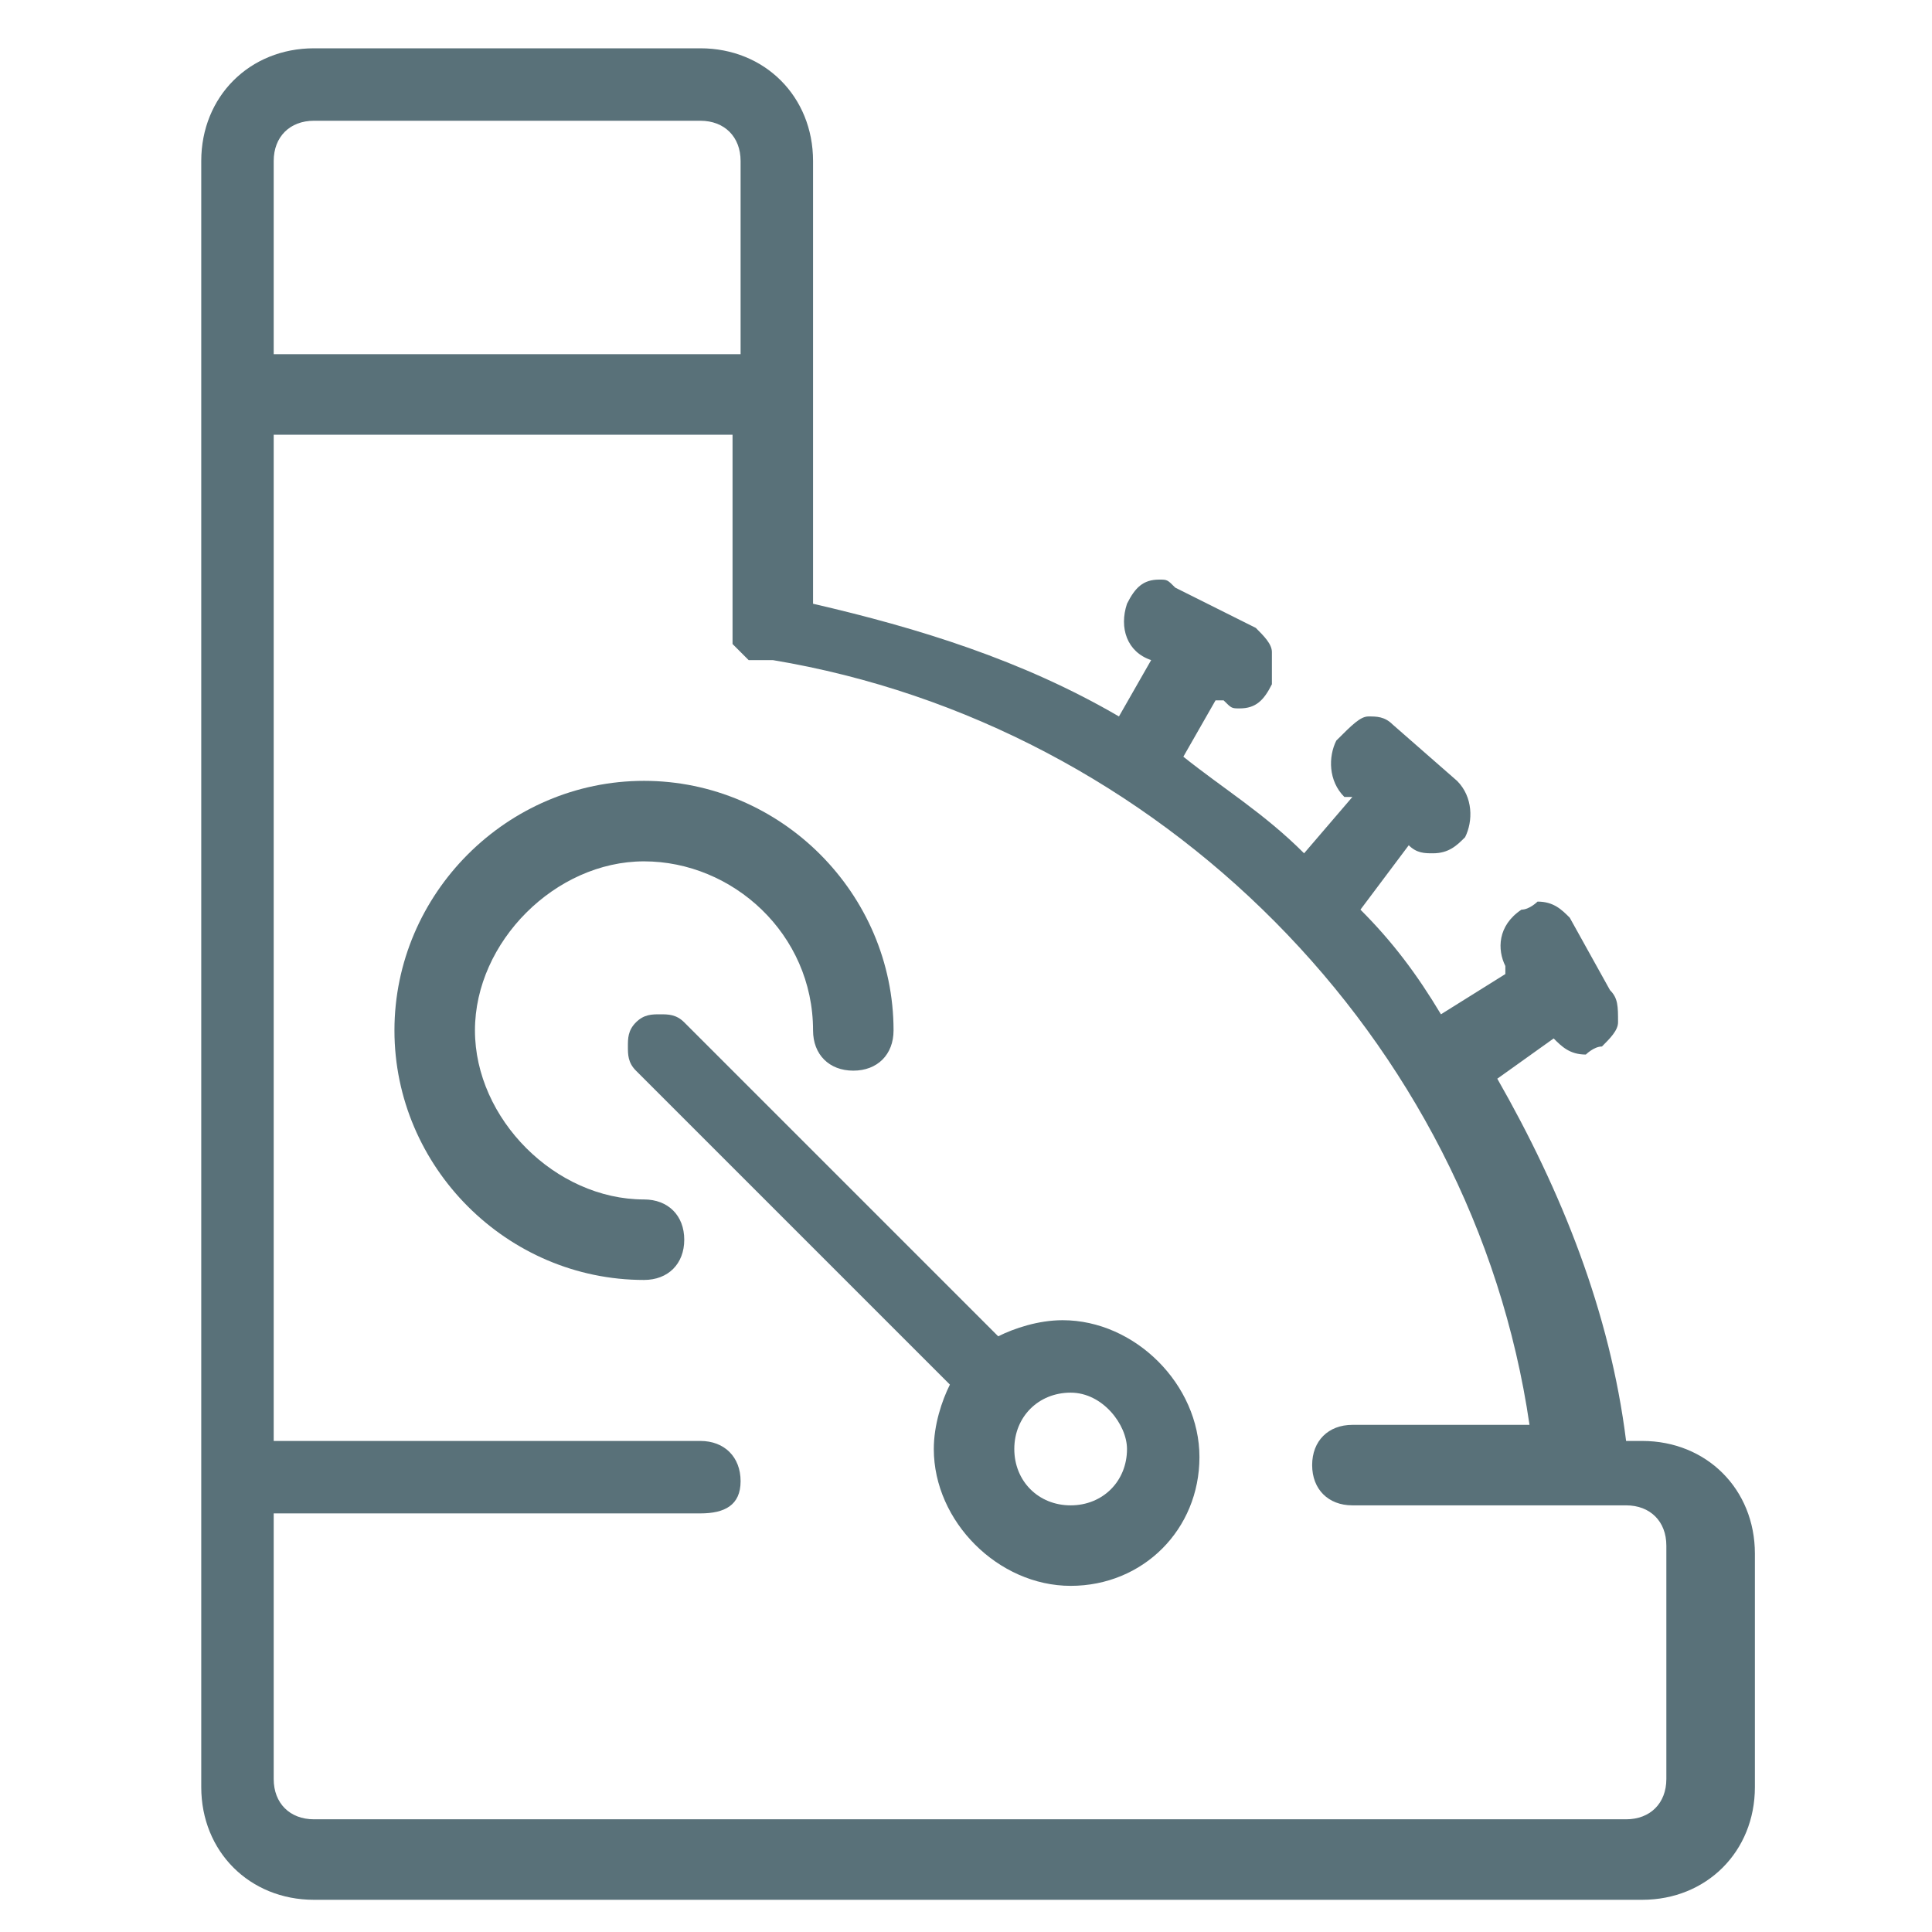 <?xml version="1.0" encoding="utf-8"?>
<!-- Generator: Adobe Illustrator 23.0.6, SVG Export Plug-In . SVG Version: 6.00 Build 0)  -->
<svg version="1.1" id="Layer_1" xmlns="http://www.w3.org/2000/svg" xmlns:xlink="http://www.w3.org/1999/xlink" x="0px" y="0px"
	 viewBox="0 0 24 24" style="enable-background:new 0 0 24 24;" xml:space="preserve">
<style type="text/css">
	.st0{fill:#1EC18B;}
	.st1{fill:#597179;}
	.st2{fill:#182022;}
	.st3{fill:#818A91;}
	.st4{fill:#FFFFFF;}
</style>
<g>
	<path class="st1" d="M3.9,23.6c-0.8,0-1.4-0.6-1.4-1.4V2c0-0.8,0.6-1.4,1.4-1.4h4.8c0.8,0,1.4,0.6,1.4,1.4v5.5
		c1.3,0.3,2.6,0.7,3.8,1.4l0.4-0.7l0,0C14,8.1,13.9,7.8,14,7.5c0.1-0.2,0.2-0.3,0.4-0.3c0.1,0,0.1,0,0.2,0.1l1,0.5
		c0.1,0.1,0.2,0.2,0.2,0.3c0,0.1,0,0.3,0,0.4c-0.1,0.2-0.2,0.3-0.4,0.3c-0.1,0-0.1,0-0.2-0.1l-0.1,0l-0.4,0.7c0.5,0.4,1,0.7,1.5,1.2
		l0.6-0.7l-0.1,0c-0.2-0.2-0.2-0.5-0.1-0.7C16.8,9,16.9,8.9,17,8.9c0.1,0,0.2,0,0.3,0.1l0.8,0.7c0.2,0.2,0.2,0.5,0.1,0.7
		c-0.1,0.1-0.2,0.2-0.4,0.2c-0.1,0-0.2,0-0.3-0.1l0,0l-0.6,0.8c0.4,0.4,0.7,0.8,1,1.3l0.8-0.5l0-0.1c-0.1-0.2-0.1-0.5,0.2-0.7
		c0.1,0,0.2-0.1,0.2-0.1c0.2,0,0.3,0.1,0.4,0.2l0.5,0.9c0.1,0.1,0.1,0.2,0.1,0.4c0,0.1-0.1,0.2-0.2,0.3c-0.1,0-0.2,0.1-0.2,0.1
		c-0.2,0-0.3-0.1-0.4-0.2l0,0l-0.7,0.5c0.8,1.4,1.4,2.9,1.6,4.5h0.2c0.8,0,1.4,0.6,1.4,1.4v2.9c0,0.8-0.6,1.4-1.4,1.4L3.9,23.6
		L3.9,23.6z M3.4,22.1c0,0.3,0.2,0.5,0.5,0.5h16.3c0.3,0,0.5-0.2,0.5-0.5v-2.9c0-0.3-0.2-0.5-0.5-0.5h-3.4c-0.3,0-0.5-0.2-0.5-0.5
		s0.2-0.5,0.5-0.5H19c-0.7-4.8-4.6-8.7-9.4-9.5c0,0,0,0-0.1,0c0,0,0,0-0.1,0c0,0-0.1,0-0.1,0c0,0,0,0-0.1-0.1c0,0,0,0-0.1-0.1
		c0,0,0-0.1,0-0.1c0,0,0-0.1,0-0.1c0,0,0,0,0-0.1V5.4H3.4v12.5h5.3c0.3,0,0.5,0.2,0.5,0.5S9,18.8,8.7,18.8H3.4V22.1z M9.2,4.4V2
		c0-0.3-0.2-0.5-0.5-0.5H3.9C3.6,1.5,3.4,1.7,3.4,2v2.4H9.2z"/>
	<path class="st1" d="M8,15.9c-1.7,0-3.1-1.4-3.1-3.1S6.3,9.7,8,9.7s3.1,1.4,3.1,3.1c0,0.3-0.2,0.5-0.5,0.5s-0.5-0.2-0.5-0.5
		c0-1.2-1-2.1-2.1-2.1s-2.1,1-2.1,2.1s1,2.1,2.1,2.1c0.3,0,0.5,0.2,0.5,0.5S8.3,15.9,8,15.9z"/>
	<path class="st1" d="M13.3,19.7c-0.9,0-1.7-0.8-1.7-1.7c0-0.3,0.1-0.6,0.2-0.8l-3.9-3.9c-0.1-0.1-0.1-0.2-0.1-0.3
		c0-0.1,0-0.2,0.1-0.3c0.1-0.1,0.2-0.1,0.3-0.1c0.1,0,0.2,0,0.3,0.1l3.9,3.9c0.2-0.1,0.5-0.2,0.8-0.2c0.9,0,1.7,0.8,1.7,1.7
		S14.2,19.7,13.3,19.7z M13.3,17.3c-0.4,0-0.7,0.3-0.7,0.7c0,0.4,0.3,0.7,0.7,0.7c0.4,0,0.7-0.3,0.7-0.7
		C14,17.7,13.7,17.3,13.3,17.3z"/>
</g>
</svg>
